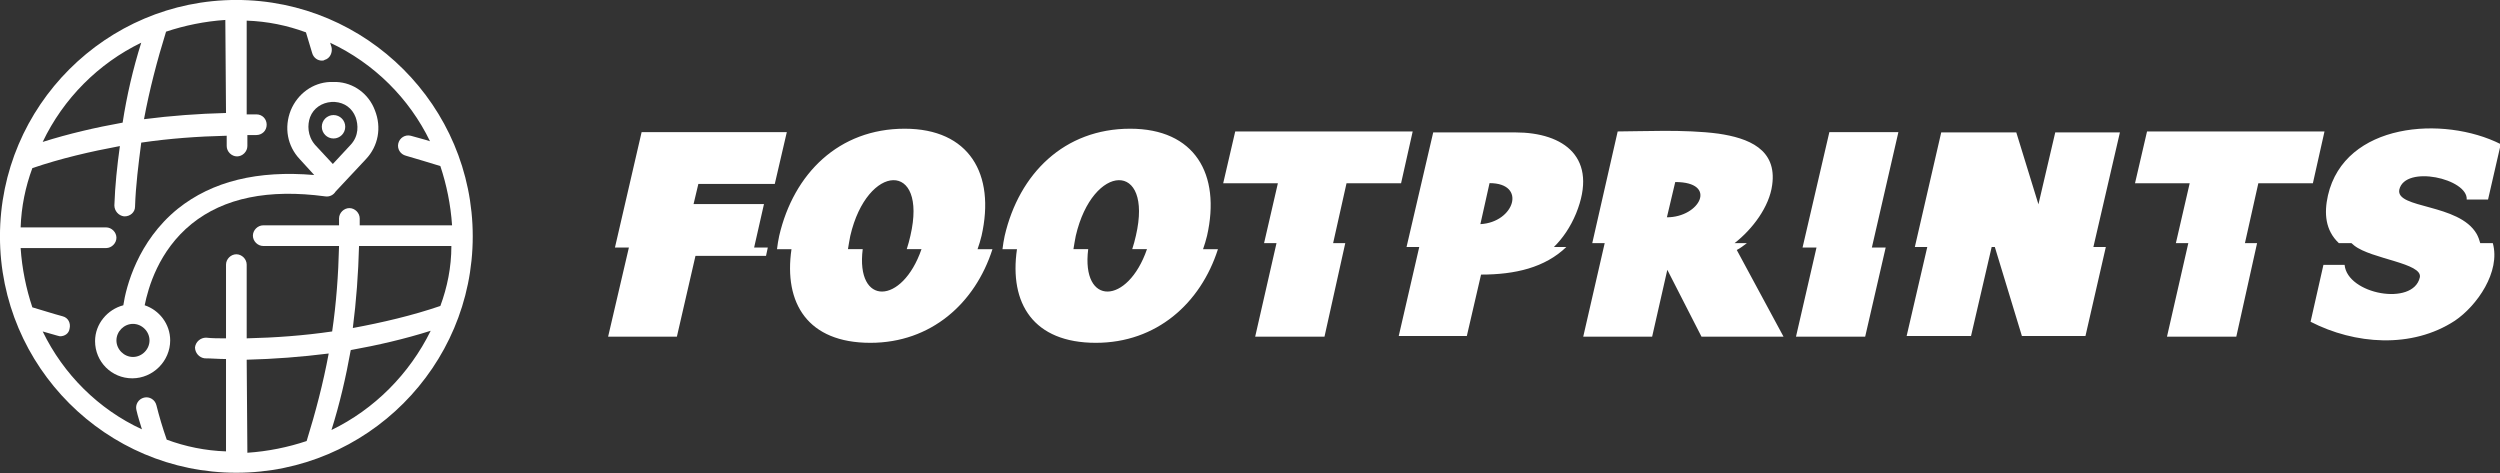 <?xml version="1.0" encoding="UTF-8" standalone="no"?>
<svg
   viewBox="0 0 370 70"
   version="1.1"
   id="svg22"
   sodipodi:docname="logo.svg"
   inkscape:version="1.2.2 (b0a84865, 2022-12-01)"
   xmlns:inkscape="http://www.inkscape.org/namespaces/inkscape"
   xmlns:sodipodi="http://sodipodi.sourceforge.net/DTD/sodipodi-0.dtd"
   xmlns="http://www.w3.org/2000/svg"
   xmlns:svg="http://www.w3.org/2000/svg">
  <rect x="0" y="0" width="370" height="70" fill="#333333" stroke="none"/>
  <defs
     id="defs26" />
  <sodipodi:namedview
     id="namedview24"
     pagecolor="#ffffff"
     bordercolor="#000000"
     borderopacity="0.25"
     inkscape:showpageshadow="2"
     inkscape:pageopacity="0.0"
     inkscape:pagecheckerboard="true"
     inkscape:deskcolor="#d1d1d1"
     showgrid="false"
     inkscape:zoom="3.3675676"
     inkscape:cx="18.85634"
     inkscape:cy="34.891653"
     inkscape:window-width="1390"
     inkscape:window-height="1205"
     inkscape:window-x="3878"
     inkscape:window-y="26"
     inkscape:window-maximized="0"
     inkscape:current-layer="svg22" />
  <g
     transform="matrix(1.02,0,0,1.02,-16.02,-16.02)"
     fill="#ffffff"
     id="g17">
    <g
       id="g15">
      <path
         d="M50,15.7c-18.9,0-34.3,15.4-34.3,34.3S31.1,84.3,50,84.3S84.3,68.9,84.3,50S68.9,15.7,50,15.7z M79.6,60.1   c-4.1,1.4-8.4,2.4-12.7,3.2c0.5-3.9,0.8-7.9,0.9-11.9h13.4C81.2,54.5,80.6,57.4,79.6,60.1z M48.5,32.1c-4,0.1-8,0.4-11.9,0.9   c0.8-4.3,1.9-8.5,3.2-12.7c2.7-0.9,5.6-1.5,8.6-1.7L48.5,32.1L48.5,32.1z M36.2,21.9c-1.2,3.8-2.1,7.7-2.7,11.6   c-3.9,0.7-7.8,1.6-11.6,2.8C24.9,30,30,24.9,36.2,21.9z M21.9,63.8c0.7,0.2,1.4,0.4,2.1,0.6c0.1,0,0.3,0.1,0.4,0.1   c0.7,0,1.3-0.4,1.4-1.1c0.2-0.8-0.2-1.6-1-1.8c-1.5-0.4-3-0.9-4.4-1.3c-0.9-2.7-1.5-5.6-1.7-8.6h12.4c0.8,0,1.5-0.7,1.5-1.5   s-0.7-1.5-1.5-1.5H18.7c0.1-3,0.7-5.9,1.7-8.6c4.1-1.4,8.4-2.4,12.7-3.2c-0.4,2.9-0.7,5.7-0.8,8.6c0,0.8,0.6,1.5,1.4,1.6   c0,0,0,0,0.1,0c0.8,0,1.5-0.6,1.5-1.4c0.1-3.1,0.5-6.2,0.9-9.3c4.1-0.6,8.2-0.9,12.4-1v1.5c0,0.8,0.7,1.5,1.5,1.5s1.5-0.7,1.5-1.5   v-1.6c0.4,0,0.9,0,1.3,0c0.8,0,1.5-0.6,1.5-1.5c0-0.8-0.6-1.5-1.5-1.5c-0.5,0-0.9,0-1.4,0V18.7c3,0.1,5.9,0.7,8.6,1.7   c0.3,1,0.6,2,0.9,3c0.2,0.7,0.8,1.1,1.4,1.1c0.1,0,0.3,0,0.4-0.1c0.8-0.2,1.2-1.1,1-1.9c-0.1-0.2-0.1-0.4-0.2-0.6   c6.4,3,11.5,8.1,14.5,14.3c-0.9-0.3-1.8-0.5-2.8-0.8c-0.8-0.2-1.6,0.3-1.8,1.1c-0.2,0.8,0.3,1.6,1.1,1.8c1.7,0.5,3.4,1,5,1.5   c0.9,2.7,1.5,5.6,1.7,8.6H67.9c0-0.3,0-0.7,0-1c0-0.8-0.7-1.5-1.5-1.5s-1.5,0.7-1.5,1.5c0,0.3,0,0.6,0,1h-11   c-0.8,0-1.5,0.7-1.5,1.5s0.7,1.5,1.5,1.5h11c-0.1,4.2-0.4,8.3-1,12.4c-4.1,0.6-8.2,0.9-12.4,1V54.1c0-0.8-0.7-1.5-1.5-1.5   s-1.5,0.7-1.5,1.5v10.7c-1,0-2,0-2.9-0.1c-0.8,0-1.5,0.6-1.6,1.4c0,0.8,0.6,1.5,1.4,1.6c1,0,2,0.1,3.1,0.1v13.4   c-3-0.1-5.9-0.7-8.6-1.7c-0.6-1.7-1.1-3.4-1.5-5c-0.2-0.8-1-1.3-1.8-1.1c-0.8,0.2-1.3,1-1.1,1.8c0.2,0.9,0.5,1.8,0.8,2.8   C30,75.1,24.9,70,21.9,63.8z M51.5,67.9c4-0.1,7.9-0.4,11.9-0.9c-0.8,4.3-1.9,8.5-3.2,12.7c-2.7,0.9-5.6,1.5-8.6,1.7L51.5,67.9   L51.5,67.9z M63.8,78.1c1.2-3.8,2.1-7.7,2.8-11.6c3.9-0.7,7.8-1.6,11.6-2.8C75.1,70,70,75.1,63.8,78.1z"
         id="path9" />
      <path
         d="M40.4,65.1c0-2.4-1.6-4.4-3.7-5.1c0.5-2.5,2-7.9,6.8-11.8c4.7-3.8,11.2-5.1,19.4-4c0.6,0.1,1.2-0.2,1.5-0.7l4.4-4.7   c1.8-1.9,2.3-4.6,1.3-7.1c-0.9-2.4-3.1-4-5.6-4.1c-0.3,0-0.6,0-0.9,0c-2.5,0.1-4.7,1.7-5.7,4.1c-1,2.5-0.5,5.2,1.3,7.1l2.1,2.3   C53.1,40.4,46.5,42,41.5,46c-5.8,4.7-7.5,11.3-7.9,14c-2.3,0.6-4.1,2.7-4.1,5.2c0,3,2.4,5.4,5.4,5.4S40.4,68.1,40.4,65.1z    M60.7,32.7c0.5-1.3,1.7-2.1,3.1-2.2c0.2,0,0.4,0,0.5,0c1.4,0.1,2.5,0.9,3,2.2c0.4,1.1,0.5,2.7-0.7,4L64,39.5l-2.6-2.8   C60.3,35.4,60.3,33.8,60.7,32.7z M35,67.5c-1.3,0-2.4-1.1-2.4-2.4s1.1-2.4,2.4-2.4s2.4,1.1,2.4,2.4S36.3,67.5,35,67.5z"
         id="path11" />
      <circle
         cx="64.1"
         cy="34.1"
         r="1.7"
         id="circle13" />
    </g>
  </g>
  <g
     id="SvgjsG5305"
     featurekey="nameFeature-0"
     transform="matrix(1.036,0,0,1.036,88.564,8.305)"
     fill="#ffffff">
    <path
       d="M22.246 27.344 l1.953 0 l-0.254 1.191 l-10.078 0 l-2.656 11.543 l-9.824 0 l2.969 -12.734 l-1.992 0 l3.809 -16.484 l20.742 0 l-1.719 7.402 l-10.918 0 l-0.684 2.871 l10.059 0 z M54.731 25.684 c-0.156 0.625 -0.332 1.25 -0.566 1.895 l2.129 0 c-2.481 7.754 -8.789 13.379 -17.441 13.379 c-8.926 0 -12.402 -5.625 -11.27 -13.379 l-2.07 0 c0.078 -0.645 0.176 -1.27 0.312 -1.895 c2.07 -8.926 8.535 -15.313 17.93 -15.313 c9.199 0 12.988 6.445 10.977 15.313 z M46.157 27.578 l-2.109 0 c0.195 -0.645 0.391 -1.27 0.527 -1.934 c2.481 -10.723 -6.172 -10.41 -8.594 0.039 c-0.137 0.684 -0.234 1.309 -0.332 1.895 l2.109 0 c-1.016 8.164 5.644 7.988 8.398 0 z M86.943 25.684 c-0.156 0.625 -0.332 1.25 -0.566 1.895 l2.129 0 c-2.481 7.754 -8.789 13.379 -17.441 13.379 c-8.926 0 -12.402 -5.625 -11.27 -13.379 l-2.07 0 c0.078 -0.645 0.176 -1.27 0.312 -1.895 c2.07 -8.926 8.535 -15.313 17.93 -15.313 c9.199 0 12.988 6.445 10.977 15.313 z M78.369 27.578 l-2.109 0 c0.195 -0.645 0.391 -1.27 0.527 -1.934 c2.481 -10.723 -6.172 -10.41 -8.594 0.039 c-0.137 0.684 -0.234 1.309 -0.332 1.895 l2.109 0 c-1.016 8.164 5.644 7.988 8.398 0 z M106.695 26.719 l-2.969 13.359 l-9.902 0 l3.047 -13.359 l-1.777 0 l1.973 -8.555 l-7.812 0 l1.719 -7.402 l25.352 0 l-1.66 7.402 l-7.793 0 l-1.914 8.555 l1.738 0 z M115.449 27.266 c1.27 -5.449 2.539 -10.918 3.809 -16.367 l11.719 0 c7.012 0 11.914 3.633 8.691 11.582 c-0.82 1.973 -1.914 3.555 -3.164 4.785 l1.777 0 c-3.066 2.949 -7.305 3.945 -12.188 3.945 l-2.031 8.77 l-9.727 0 l2.93 -12.715 l-1.816 0 z M127.305 18.145 c-0.41 1.914 -0.879 3.867 -1.309 5.859 c4.863 -0.254 6.68 -5.859 1.309 -5.859 z M143.755 26.719 l-1.777 0 l3.633 -15.957 c3.398 0 9.531 -0.332 14.375 0.312 c4.277 0.625 8.418 2.207 7.695 7.344 c-0.41 3.106 -2.793 6.289 -5.371 8.301 l1.758 0 c-0.469 0.352 -0.938 0.723 -1.445 0.977 l6.68 12.383 l-11.719 0 l-4.883 -9.551 l-2.168 9.551 l-9.844 0 z M153.833 17.988 l-1.191 5.039 c4.707 0 7.344 -5.039 1.191 -5.039 z M183.897 27.344 l-2.93 12.734 l-9.883 0 l2.93 -12.734 l-1.992 0 l3.828 -16.484 l9.863 0 l-3.789 16.484 l1.973 0 z M215.347 27.266 l-2.91 12.715 l-9.082 0 l-3.867 -12.715 l-0.449 0 l-2.949 12.715 l-9.199 0 l2.949 -12.715 l-1.777 0 l3.769 -16.367 l10.723 0 l3.164 10.273 l2.402 -10.273 l9.238 0 l-3.789 16.367 l1.777 0 z M236.953 26.719 l-2.969 13.359 l-9.902 0 l3.047 -13.359 l-1.777 0 l1.973 -8.555 l-7.812 0 l1.719 -7.402 l25.352 0 l-1.66 7.402 l-7.793 0 l-1.914 8.555 l1.738 0 z M270.63 26.719 c1.133 4.102 -2.266 8.945 -5.41 11.074 c-6.172 4.043 -14.316 3.398 -20.625 0.156 l1.836 -8.125 l3.027 0 c0.391 4.199 9.785 5.938 10.742 1.797 c0.469 -2.051 -6.894 -2.617 -9.355 -4.551 c-0.137 -0.117 -0.293 -0.234 -0.41 -0.352 l-1.797 0 c-1.953 -1.836 -2.129 -4.277 -1.562 -6.816 c2.383 -10.41 16.523 -11.445 24.688 -7.324 l-1.816 7.91 l-3.047 0 c0.195 -2.969 -8.789 -5 -9.629 -1.426 c-0.566 2.773 8.535 1.953 11.055 6.348 c0.215 0.391 0.391 0.859 0.508 1.309 l1.797 0 z"
       id="path19" />
  </g>
</svg>
